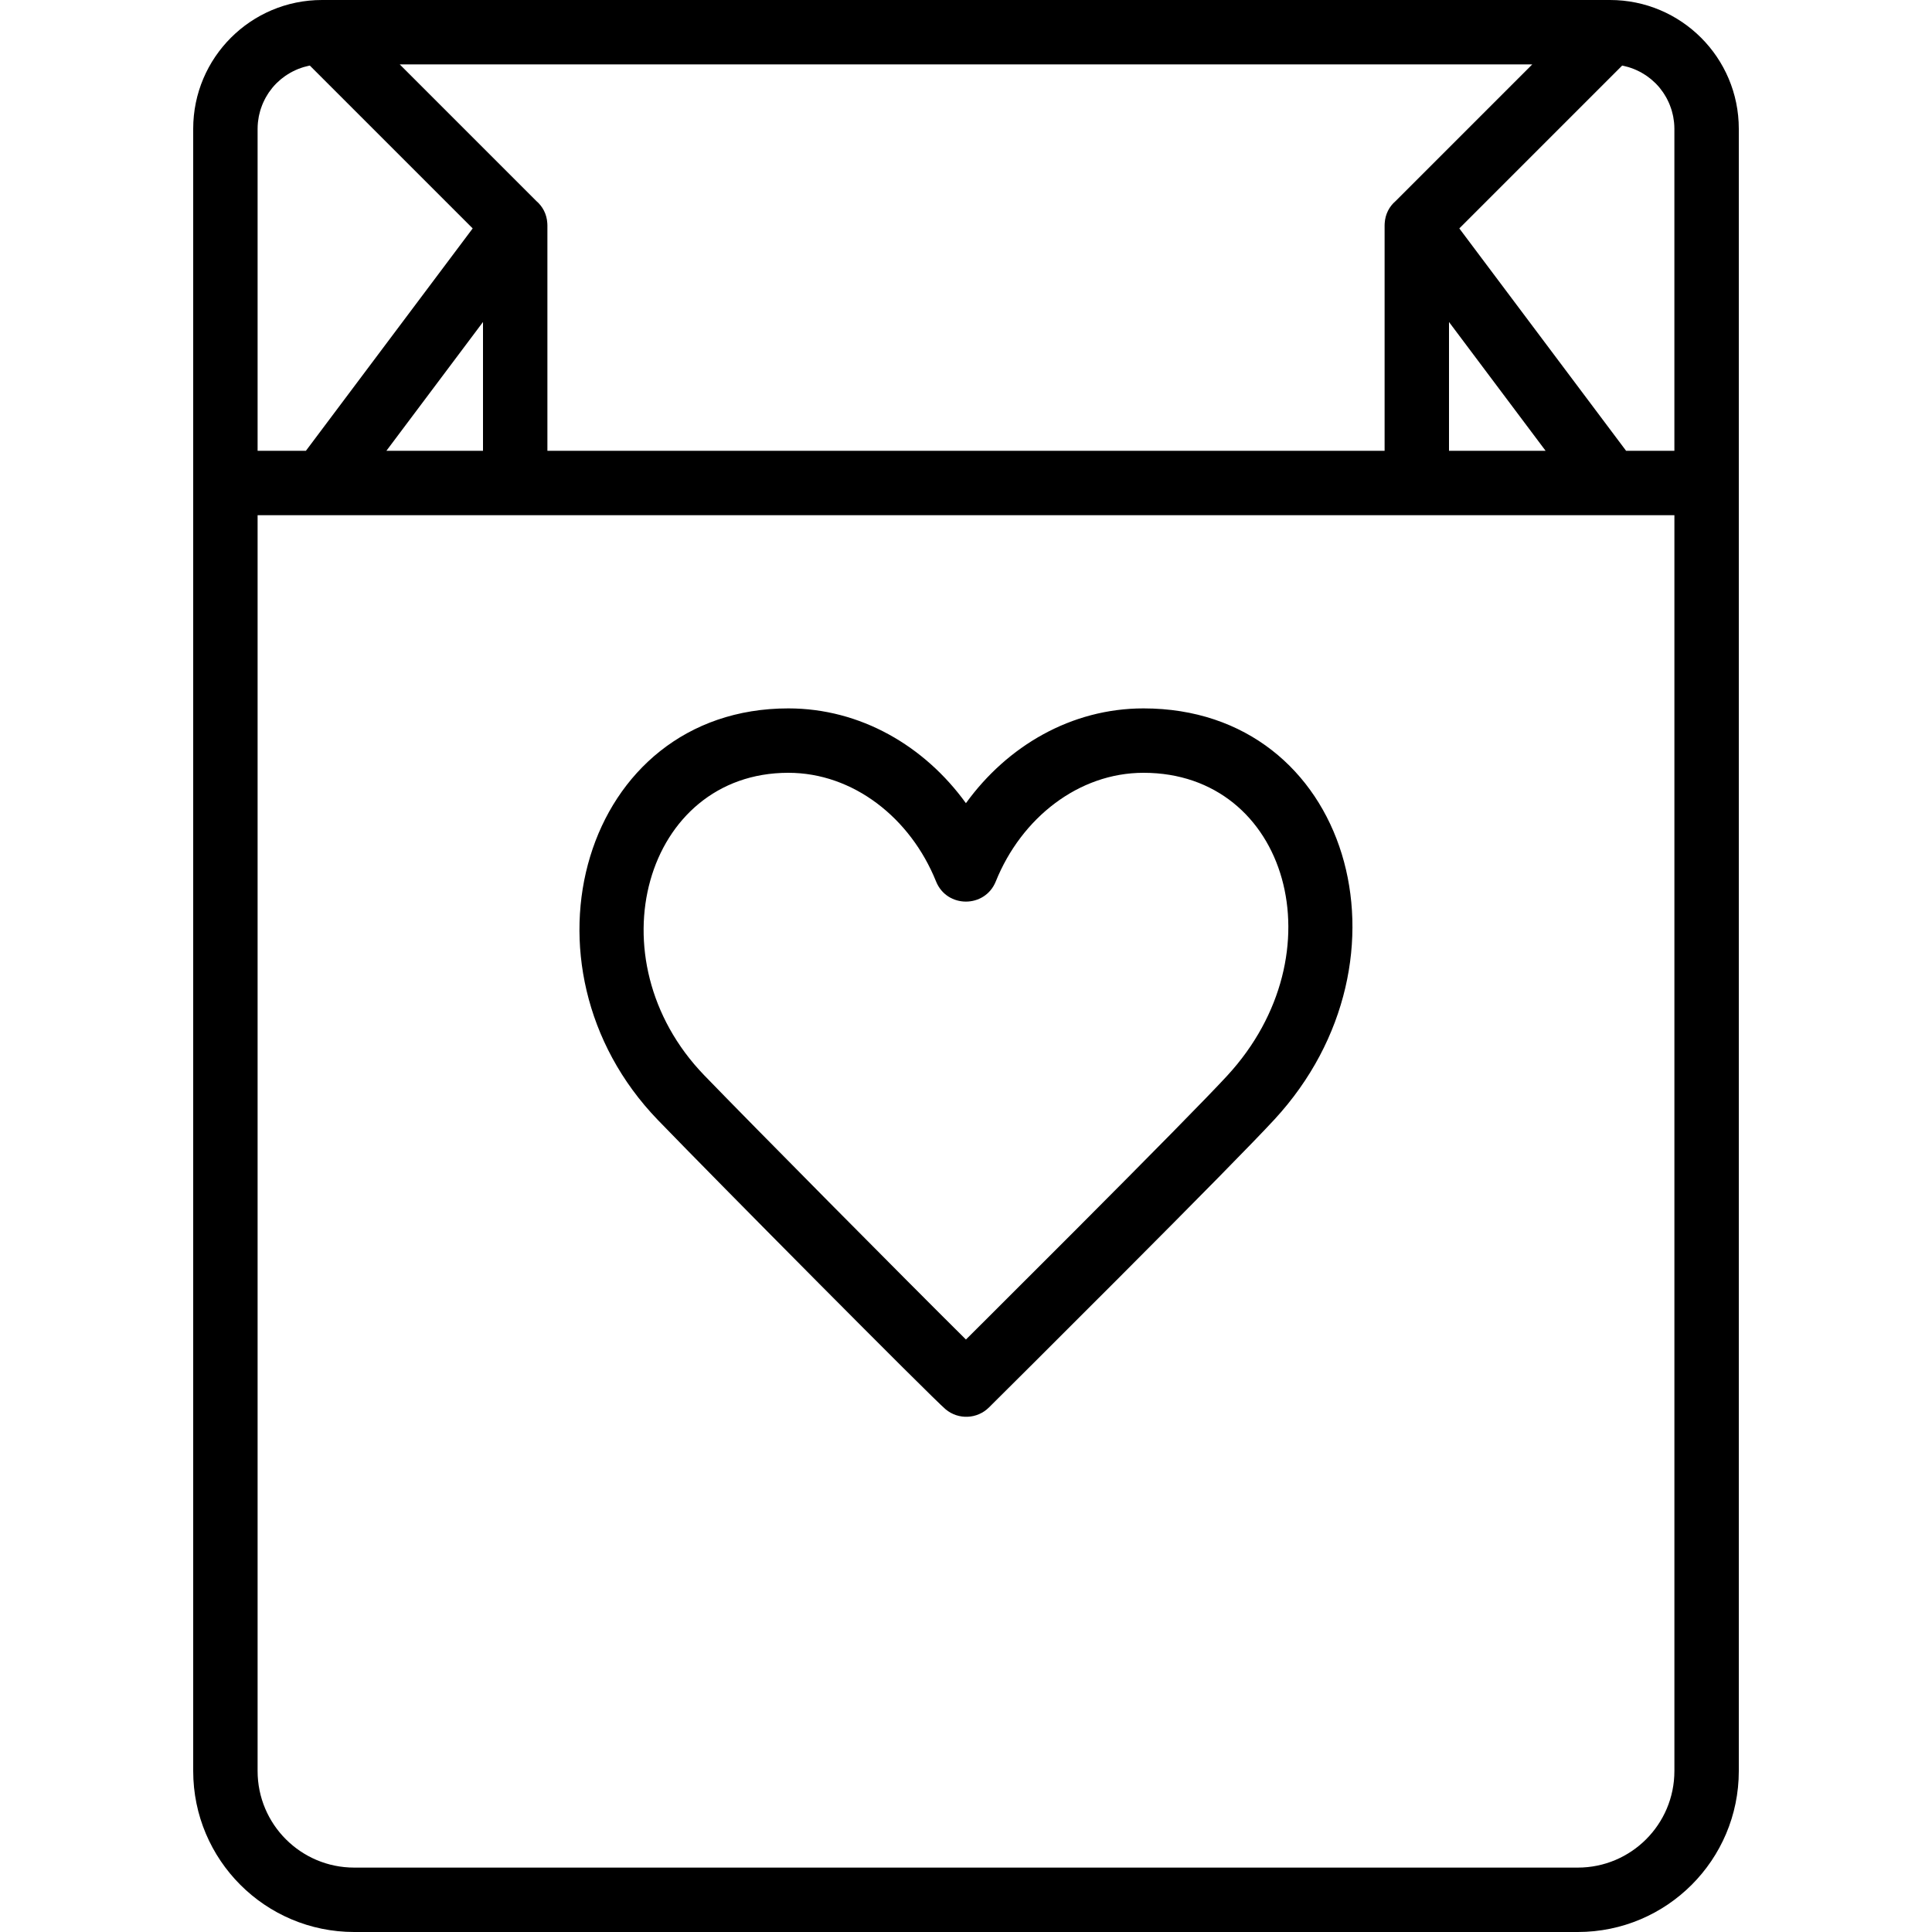 <?xml version="1.0" encoding="iso-8859-1"?>
<!-- Uploaded to: SVG Repo, www.svgrepo.com, Generator: SVG Repo Mixer Tools -->
<svg fill="#000000" height="800px" width="800px" version="1.1" id="Layer_1" xmlns="http://www.w3.org/2000/svg" xmlns:xlink="http://www.w3.org/1999/xlink" 
	 viewBox="0 0 512 512" xml:space="preserve">
<g>
	<g>
		<g>
			<path d="M303.039,187.733c-19.123,0-36.094,9.957-47.059,25.12c-10.961-15.163-27.934-25.12-47.064-25.12
				c-54.553,0-73.963,68.293-34.563,109.088c15.554,16.099,72.71,73.706,76.247,76.661c3.38,2.823,8.353,2.611,11.48-0.49
				c1.782-1.767,6.679-6.639,11.821-11.764c7.619-7.594,15.414-15.381,22.866-22.851c20.79-20.837,35.465-35.736,40.966-41.697
				C376.896,254.275,357.725,187.733,303.039,187.733z M325.195,285.103c-5.282,5.724-19.929,20.594-40.508,41.219
				c-7.44,7.457-15.224,15.234-22.833,22.817c-2.058,2.051-4.076,4.061-5.87,5.847c-15.283-15.132-57.027-57.263-69.355-70.023
				c-29.774-30.828-15.752-80.164,22.288-80.164c17.169,0,32.359,11.929,39.145,28.787c2.869,7.127,12.958,7.129,15.831,0.003
				c6.796-16.861,21.986-28.79,39.147-28.79C341.314,204.8,355.116,252.704,325.195,285.103z"/>
			<path d="M426.667,0H85.333C66.481,0,51.2,15.281,51.2,34.133V128v341.333C51.2,492.896,70.304,512,93.867,512h324.267
				c23.563,0,42.667-19.104,42.667-42.667V128V34.133C460.8,15.281,445.519,0,426.667,0z M443.733,119.467h-12.8l-44.199-58.933
				l43.154-43.154c0.04,0.008,0.081,0.01,0.121,0.018c0.178,0.035,0.35,0.084,0.525,0.125c0.346,0.08,0.69,0.163,1.027,0.264
				c0.199,0.06,0.394,0.13,0.59,0.196c0.305,0.104,0.609,0.211,0.906,0.332c0.2,0.081,0.396,0.168,0.592,0.256
				c0.285,0.128,0.567,0.263,0.843,0.406c0.19,0.099,0.379,0.199,0.565,0.305c0.274,0.155,0.541,0.32,0.805,0.489
				c0.174,0.112,0.35,0.222,0.52,0.34c0.272,0.188,0.533,0.389,0.793,0.593c0.148,0.116,0.3,0.227,0.444,0.347
				c0.302,0.253,0.591,0.522,0.875,0.795c0.088,0.085,0.182,0.163,0.268,0.249c0.364,0.366,0.711,0.748,1.041,1.146
				c0.084,0.101,0.158,0.21,0.24,0.313c0.239,0.302,0.474,0.608,0.693,0.927c0.108,0.157,0.205,0.321,0.308,0.482
				c0.177,0.277,0.351,0.556,0.512,0.843c0.102,0.182,0.196,0.369,0.291,0.555c0.144,0.28,0.282,0.563,0.41,0.852
				c0.087,0.197,0.17,0.396,0.25,0.596c0.117,0.292,0.224,0.588,0.325,0.888c0.069,0.205,0.137,0.409,0.198,0.617
				c0.092,0.313,0.17,0.631,0.244,0.951c0.047,0.202,0.098,0.403,0.138,0.608c0.069,0.355,0.118,0.716,0.164,1.078
				c0.023,0.177,0.054,0.352,0.071,0.531c0.052,0.544,0.083,1.094,0.083,1.651V119.467z M145.067,119.467V59.796
				c0-0.006,0-0.011,0-0.017v-0.046c0-0.101-0.009-0.198-0.012-0.298c-0.003-0.098-0.005-0.195-0.012-0.292
				c-0.154-2.456-1.263-4.45-2.86-5.828l-36.249-36.249h300.131l-36.249,36.249c-1.597,1.378-2.705,3.371-2.859,5.827
				c-0.007,0.097-0.008,0.195-0.012,0.292c-0.003,0.1-0.012,0.197-0.012,0.298v0.046c0,0.006,0,0.011,0,0.017v59.671H145.067z
				 M128,85.333v34.133h-25.6L128,85.333z M384,85.333l15.36,20.48l10.24,13.653H384V85.333z M68.267,34.133
				c0-0.557,0.031-1.108,0.083-1.651c0.017-0.179,0.049-0.354,0.071-0.531c0.046-0.362,0.096-0.723,0.164-1.078
				c0.04-0.205,0.091-0.406,0.138-0.608c0.074-0.32,0.152-0.638,0.244-0.951c0.061-0.208,0.129-0.413,0.198-0.617
				c0.101-0.3,0.208-0.596,0.325-0.888c0.08-0.201,0.163-0.4,0.251-0.597c0.128-0.289,0.267-0.572,0.41-0.852
				c0.095-0.186,0.189-0.372,0.291-0.554c0.161-0.288,0.335-0.566,0.512-0.843c0.103-0.161,0.201-0.326,0.309-0.483
				c0.218-0.318,0.453-0.623,0.692-0.925c0.082-0.103,0.157-0.213,0.241-0.314c0.33-0.397,0.677-0.78,1.041-1.145
				c0.087-0.087,0.182-0.166,0.271-0.252c0.283-0.273,0.571-0.541,0.873-0.793c0.144-0.121,0.296-0.232,0.444-0.348
				c0.26-0.203,0.521-0.404,0.792-0.592c0.17-0.118,0.346-0.229,0.521-0.341c0.264-0.169,0.531-0.334,0.804-0.489
				c0.186-0.105,0.375-0.206,0.566-0.305c0.277-0.143,0.558-0.278,0.843-0.406c0.196-0.088,0.392-0.175,0.592-0.256
				c0.297-0.12,0.601-0.228,0.906-0.332c0.196-0.067,0.391-0.137,0.59-0.196c0.337-0.101,0.682-0.184,1.027-0.264
				c0.176-0.041,0.348-0.09,0.525-0.125c0.04-0.008,0.081-0.011,0.121-0.018l43.154,43.154l-44.199,58.933h-12.8V34.133z
				 M443.733,469.333c0,14.137-11.463,25.6-25.6,25.6H93.867c-14.137,0-25.6-11.463-25.6-25.6v-332.8h17.067h51.2h238.933h51.2
				h17.067V469.333z"/>
		</g>
	</g>
</g>
</svg>